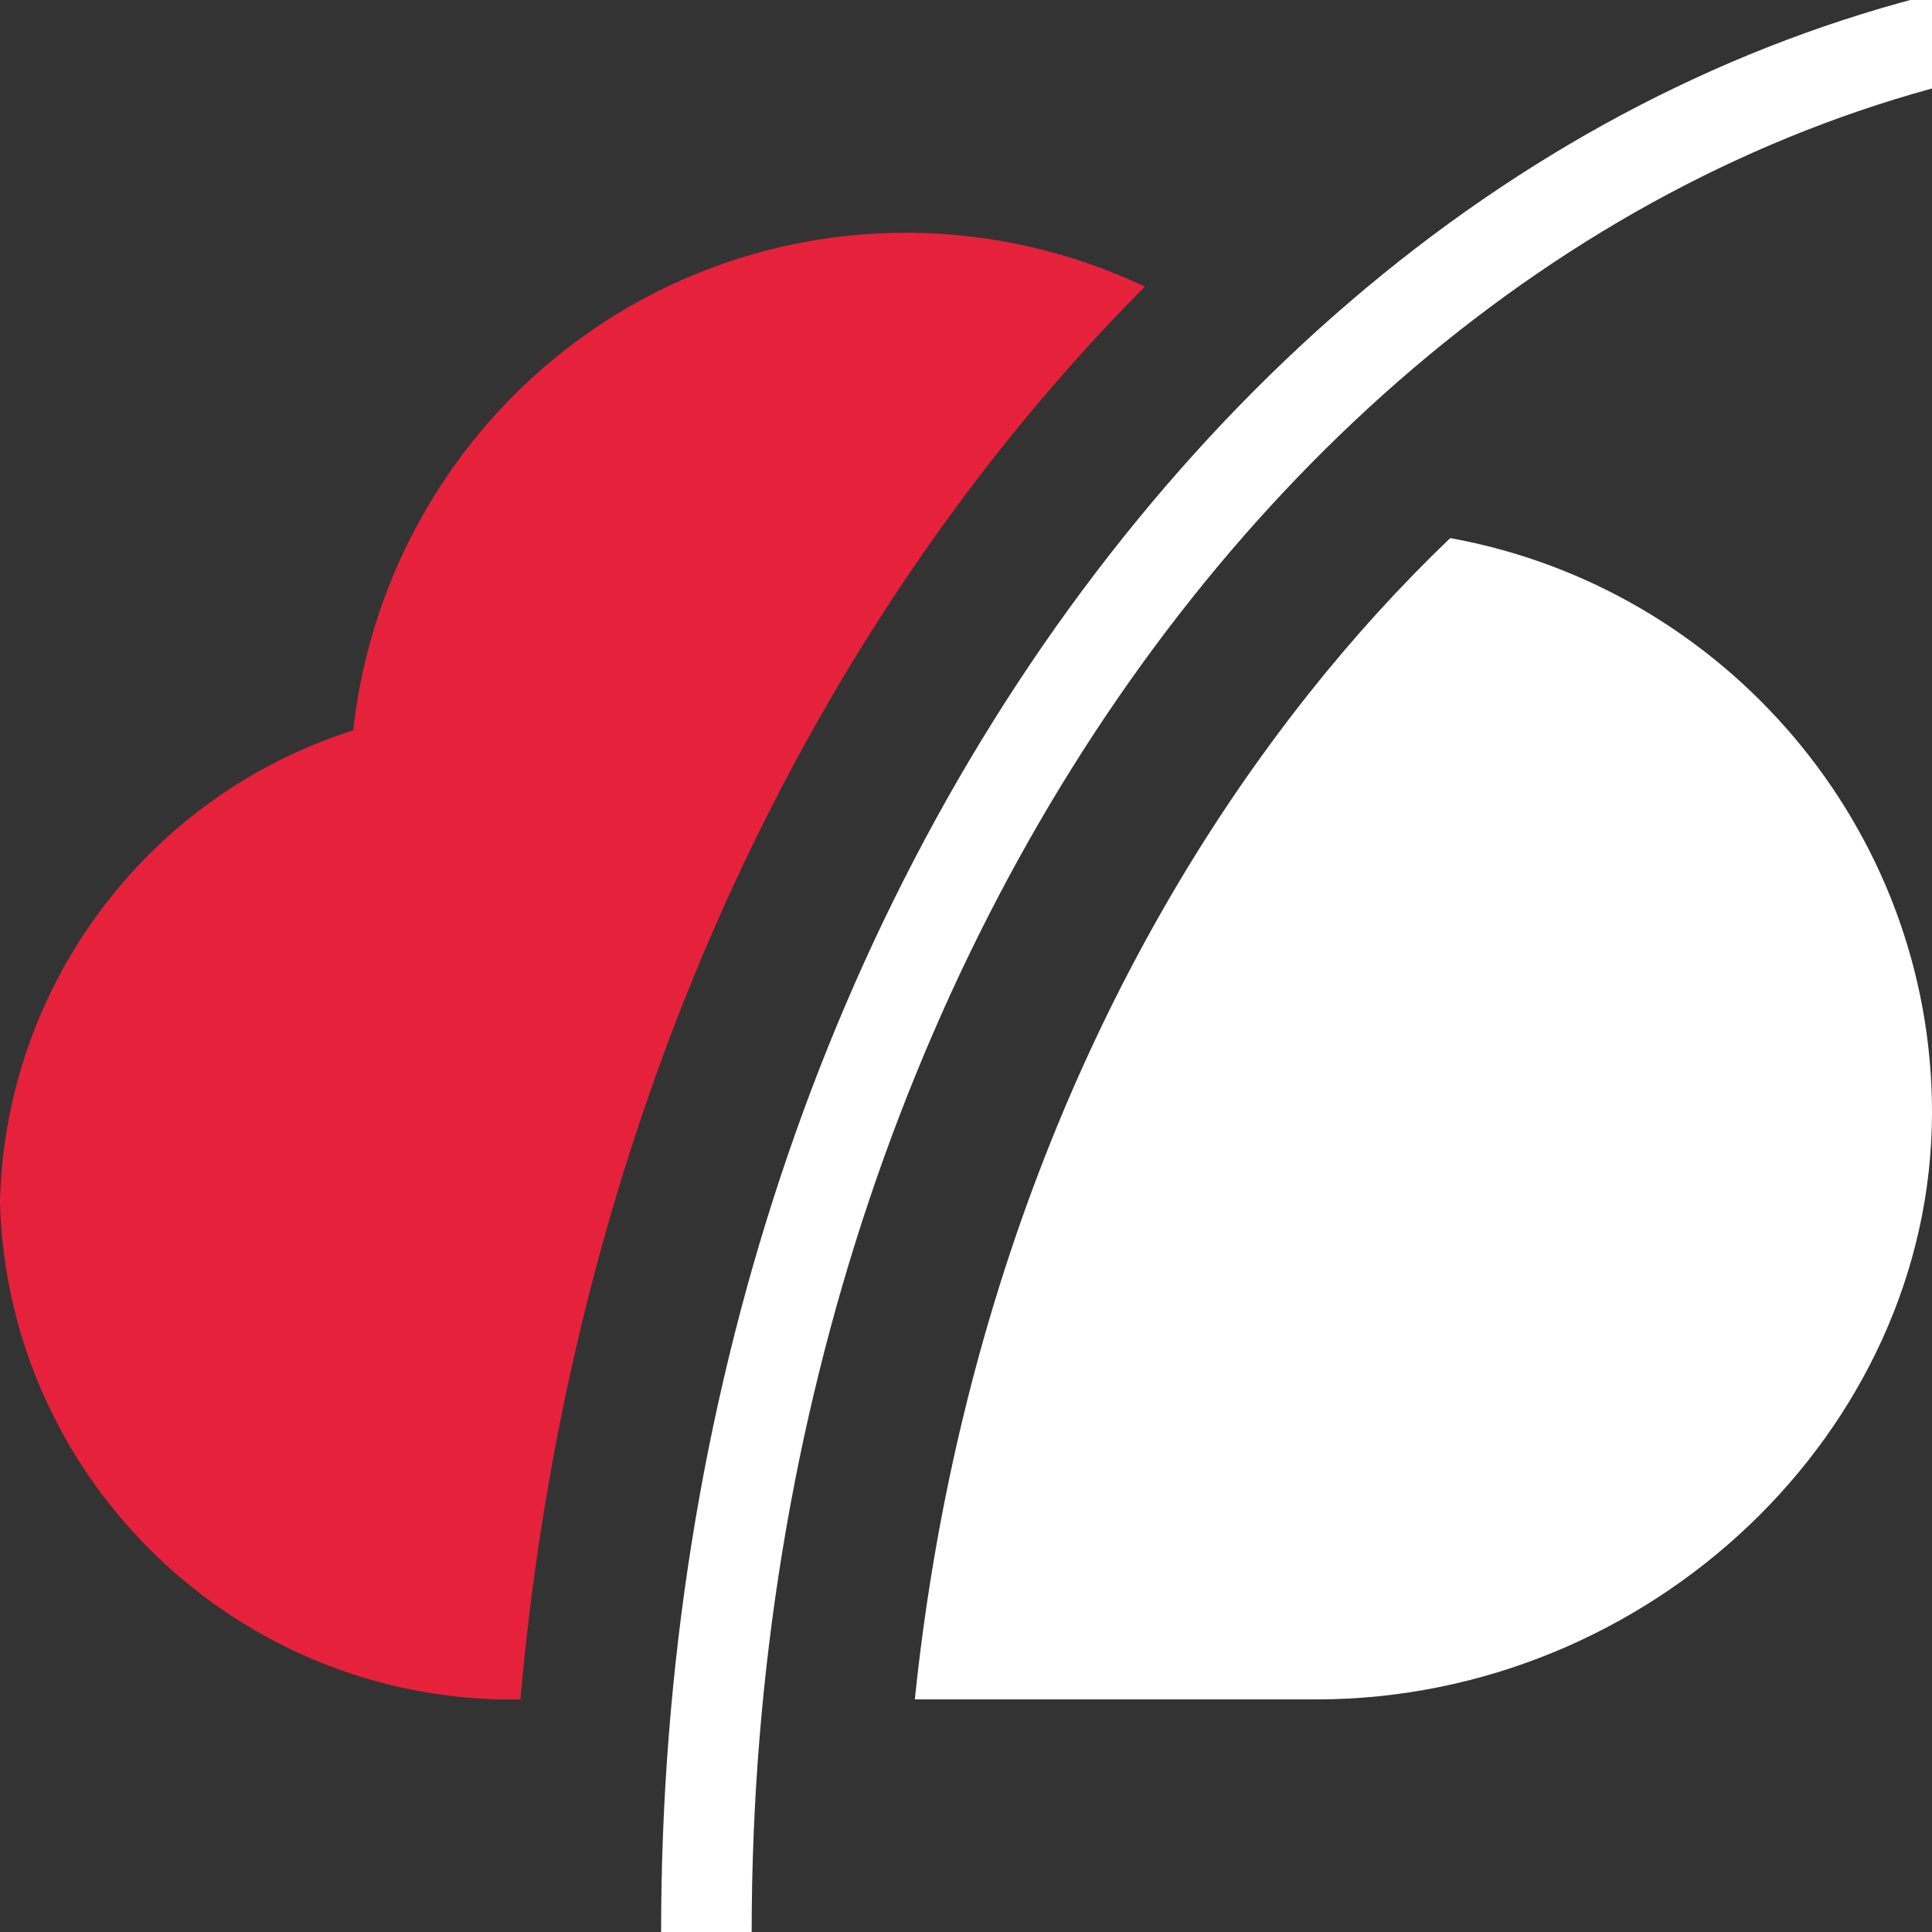 <?xml version="1.0" encoding="UTF-8"?>
<svg id="uuid-f7103164-7f2e-441a-a9e3-3e2ee98e07d7" data-name="Calque 1" xmlns="http://www.w3.org/2000/svg" viewBox="0 0 128 128">
  <rect x="0" y="0" width="128" height="128" fill="#333333" stroke="none"/>
  <defs>
    <style>
      .uuid-ad603544-f8b0-42f9-a6d8-65e6d0e0a19d {
        fill: #e6213c;
      }

      .uuid-ad603544-f8b0-42f9-a6d8-65e6d0e0a19d, .uuid-072b3d78-09d9-4a72-840b-5ae7f9841ad1 {
        stroke-width: 0px;
      }

      .uuid-072b3d78-09d9-4a72-840b-5ae7f9841ad1 {
        fill: #fff;
      }
    </style>
  </defs>
  <path class="uuid-ad603544-f8b0-42f9-a6d8-65e6d0e0a19d" d="M66.61,29.35c-18.21,22.78-29.37,51.89-32.13,83.24h-1.48C15,112.09.5,97.59,0,79.69c.3-14.4,9.8-27,23.4-31.3,1.4-12.6,9.1-23.7,20.6-29.3,10.45-5.05,22.12-4.71,31.85-.1-3.21,3.22-6.29,6.68-9.24,10.36Z"/>
  <path class="uuid-072b3d78-09d9-4a72-840b-5ae7f9841ad1" d="M128,73.69c0,21.1-18.7,38.9-40.8,38.9h-26.59c2.61-25.23,11.68-48.5,26.16-66.71,2.95-3.71,6.06-7.12,9.31-10.23,18.16,3.28,31.92,19.19,31.92,38.04Z"/>
  <path class="uuid-072b3d78-09d9-4a72-840b-5ae7f9841ad1" d="M152.2,0c0,1.66-1.34,3-3,3-54.81,0-99.4,56.08-99.4,125h-6c0-34.9,10.88-67.71,30.62-92.4C94.33,10.71,120.89-3,149.2-3c1.66,0,3,1.34,3,3Z"/>
</svg>